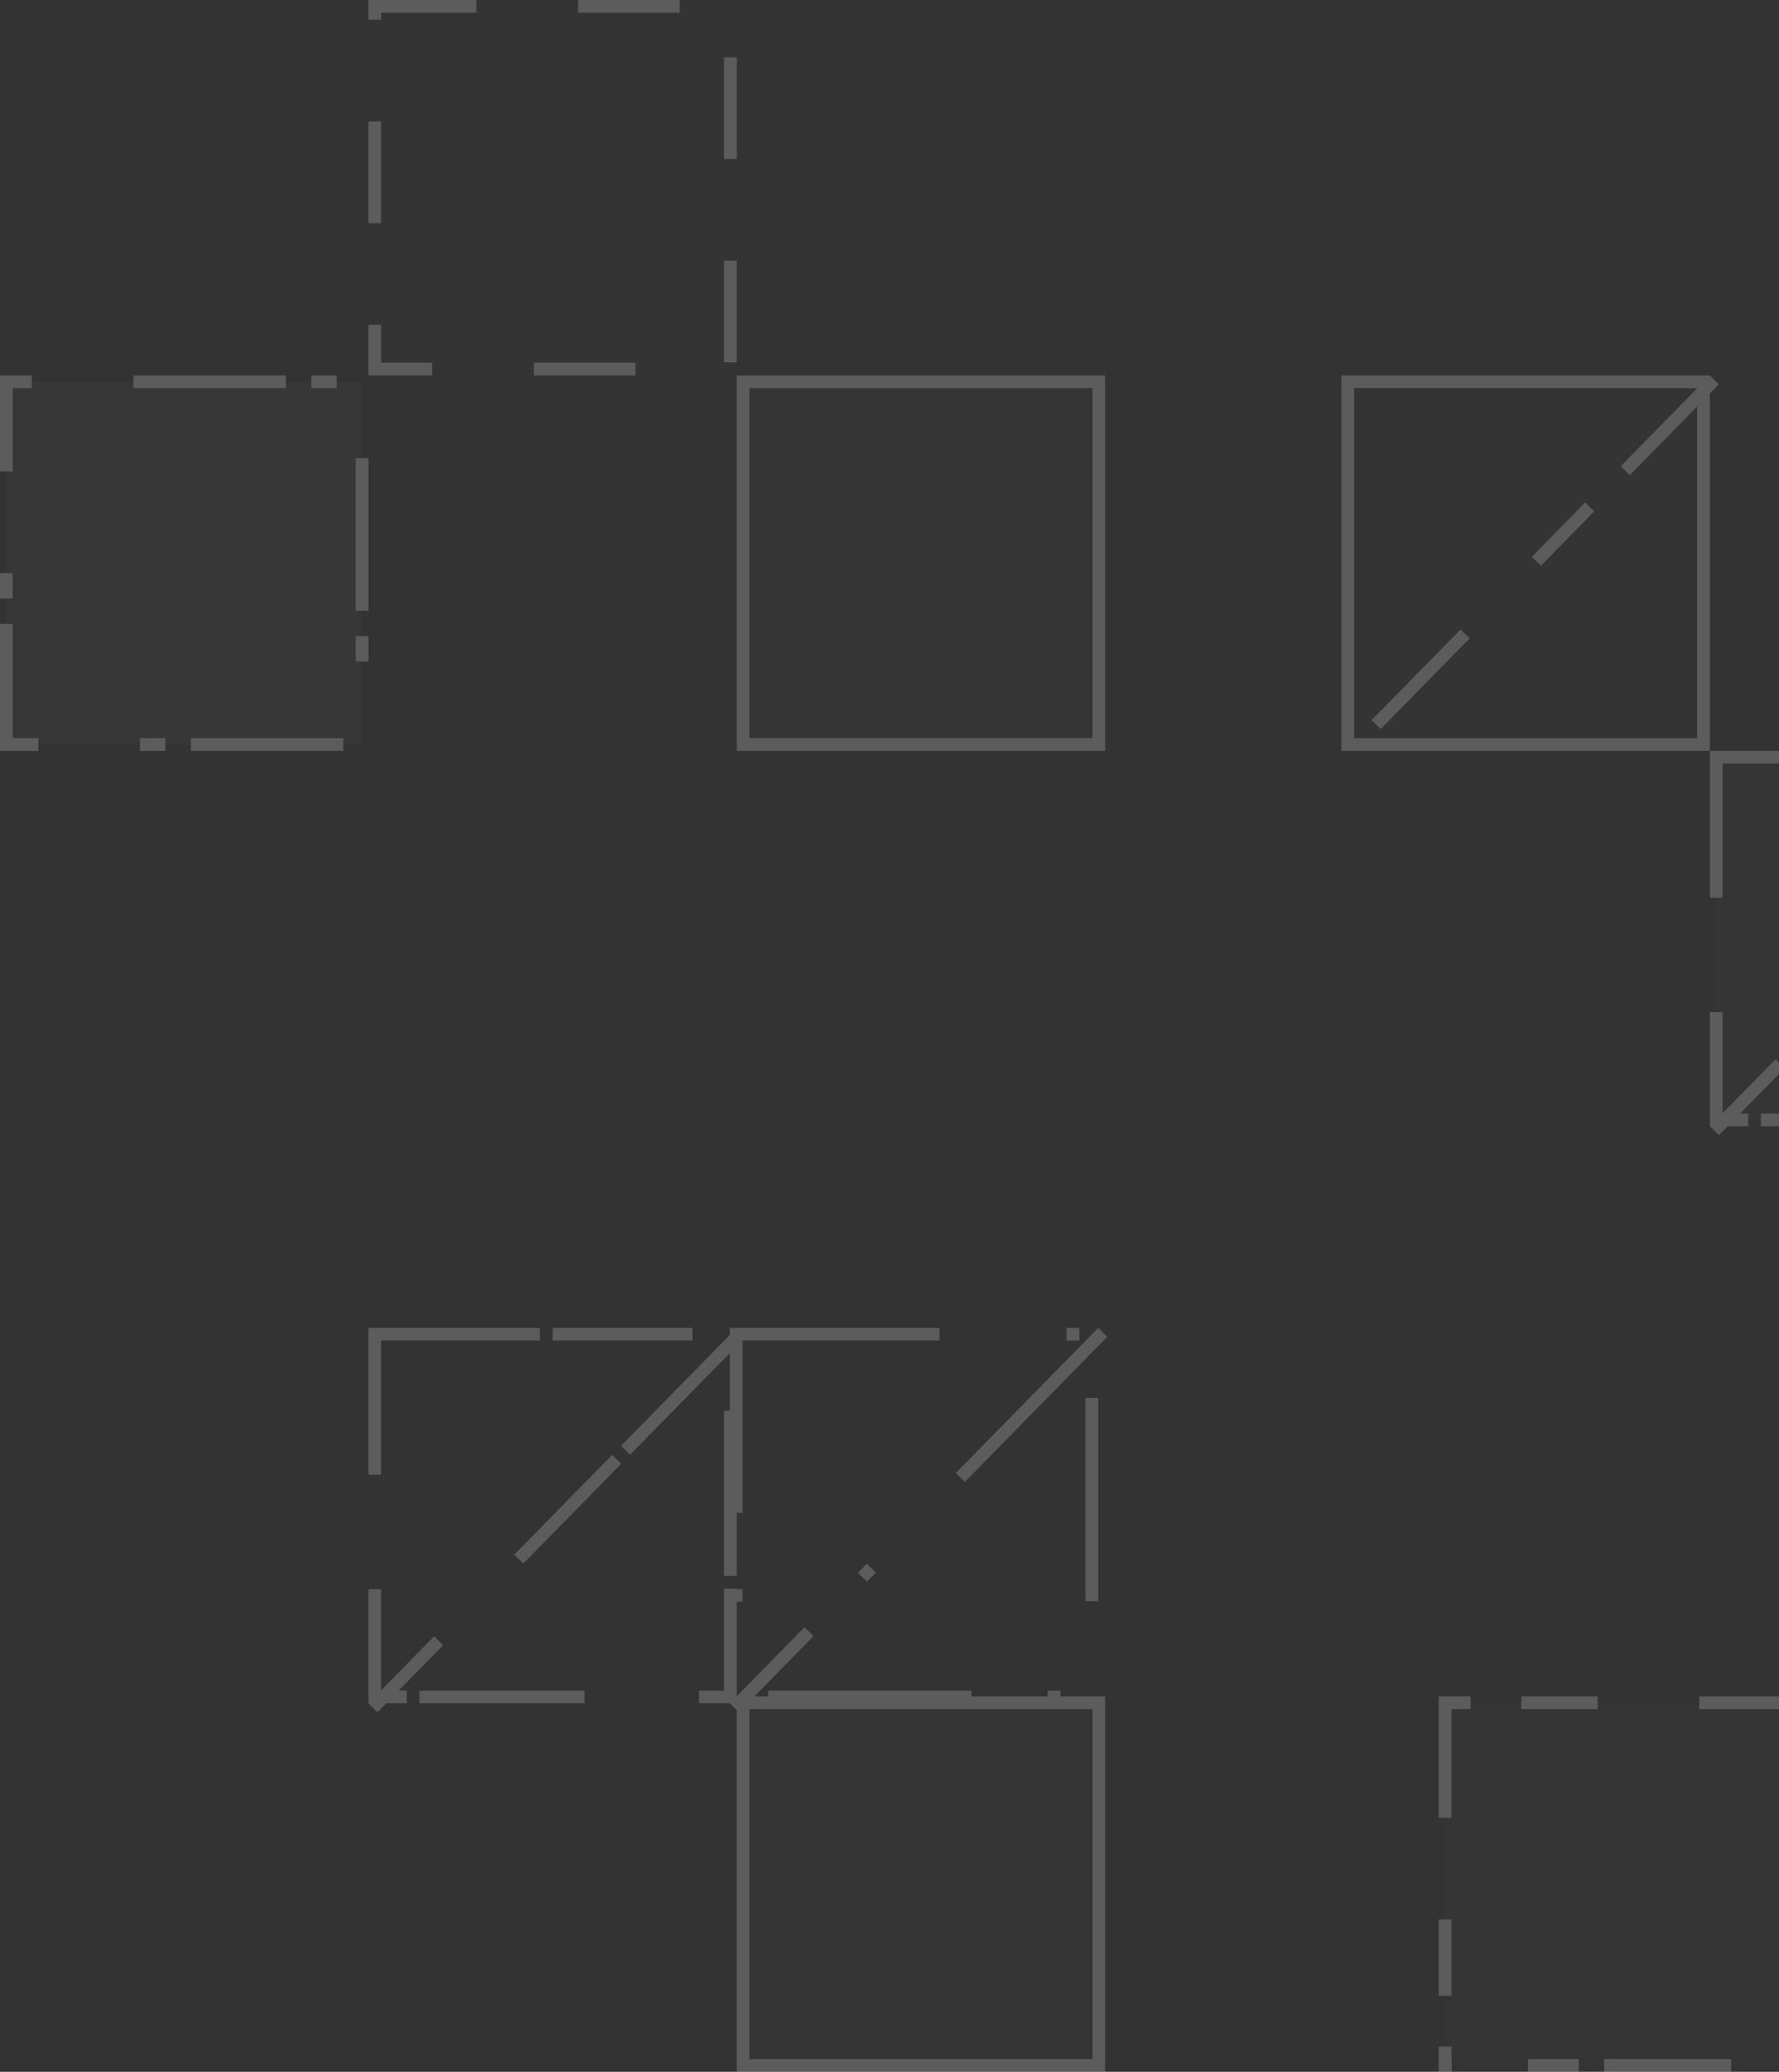 <svg width="140" height="163" viewBox="0 0 140 163" fill="none" xmlns="http://www.w3.org/2000/svg">
<rect x="0" y="0" width="140" height="163" fill="#333333" stroke="none"/>
<g id="Group 35" opacity="0.2">
<rect id="Rectangle 22" x="0.5" y="30.037" width="27.99" height="28.537" fill="white" fill-opacity="0.1" stroke="white" stroke-dasharray="2 8 12 2"/>
<rect id="Rectangle 23" x="29.49" y="0.5" width="27.99" height="28.537" fill="white" fill-opacity="0.02" stroke="white" stroke-dasharray="2 0 6 8"/>
<rect id="Rectangle 24" x="58.48" y="30.037" width="27.99" height="28.537" fill="white" fill-opacity="0.07" stroke="white"/>
<rect id="Rectangle 29" x="58.48" y="133.963" width="27.99" height="28.537" fill="white" fill-opacity="0.07" stroke="white"/>
<rect id="Rectangle 30" x="113.725" y="133.963" width="27.99" height="28.537" fill="white" fill-opacity="0.07" stroke="white" stroke-dasharray="2 4 6 8 10 2 4 6"/>
<rect id="Rectangle 25" x="106.067" y="30.037" width="27.99" height="28.537" fill="white" fill-opacity="0.03" stroke="white"/>
<line id="Line 13" x1="134.913" y1="29.887" x2="105.924" y2="59.424" stroke="white" stroke-dasharray="10 4 6 8"/>
<rect id="Rectangle 26" x="135.057" y="59.574" width="27.99" height="28.537" fill="white" fill-opacity="0.05" stroke="white" stroke-dasharray="13 1 11 9"/>
<line id="Line 14" x1="163.904" y1="59.424" x2="134.914" y2="88.961" stroke="white" stroke-dasharray="13 1 11 9"/>
<rect id="Rectangle 27" x="29.49" y="104.973" width="27.99" height="28.537" stroke="white" stroke-dasharray="13 1 11 9"/>
<line id="Line 15" x1="58.336" y1="104.823" x2="29.346" y2="134.36" stroke="white" stroke-dasharray="13 1 11 9"/>
<rect id="Rectangle 28" x="57.933" y="104.973" width="27.99" height="28.537" stroke="white" stroke-dasharray="10 0 6 10 1 6"/>
<line id="Line 16" x1="86.78" y1="104.823" x2="57.79" y2="134.36" stroke="white" stroke-dasharray="10 0 6 10 1 6"/>
</g>
</svg>
